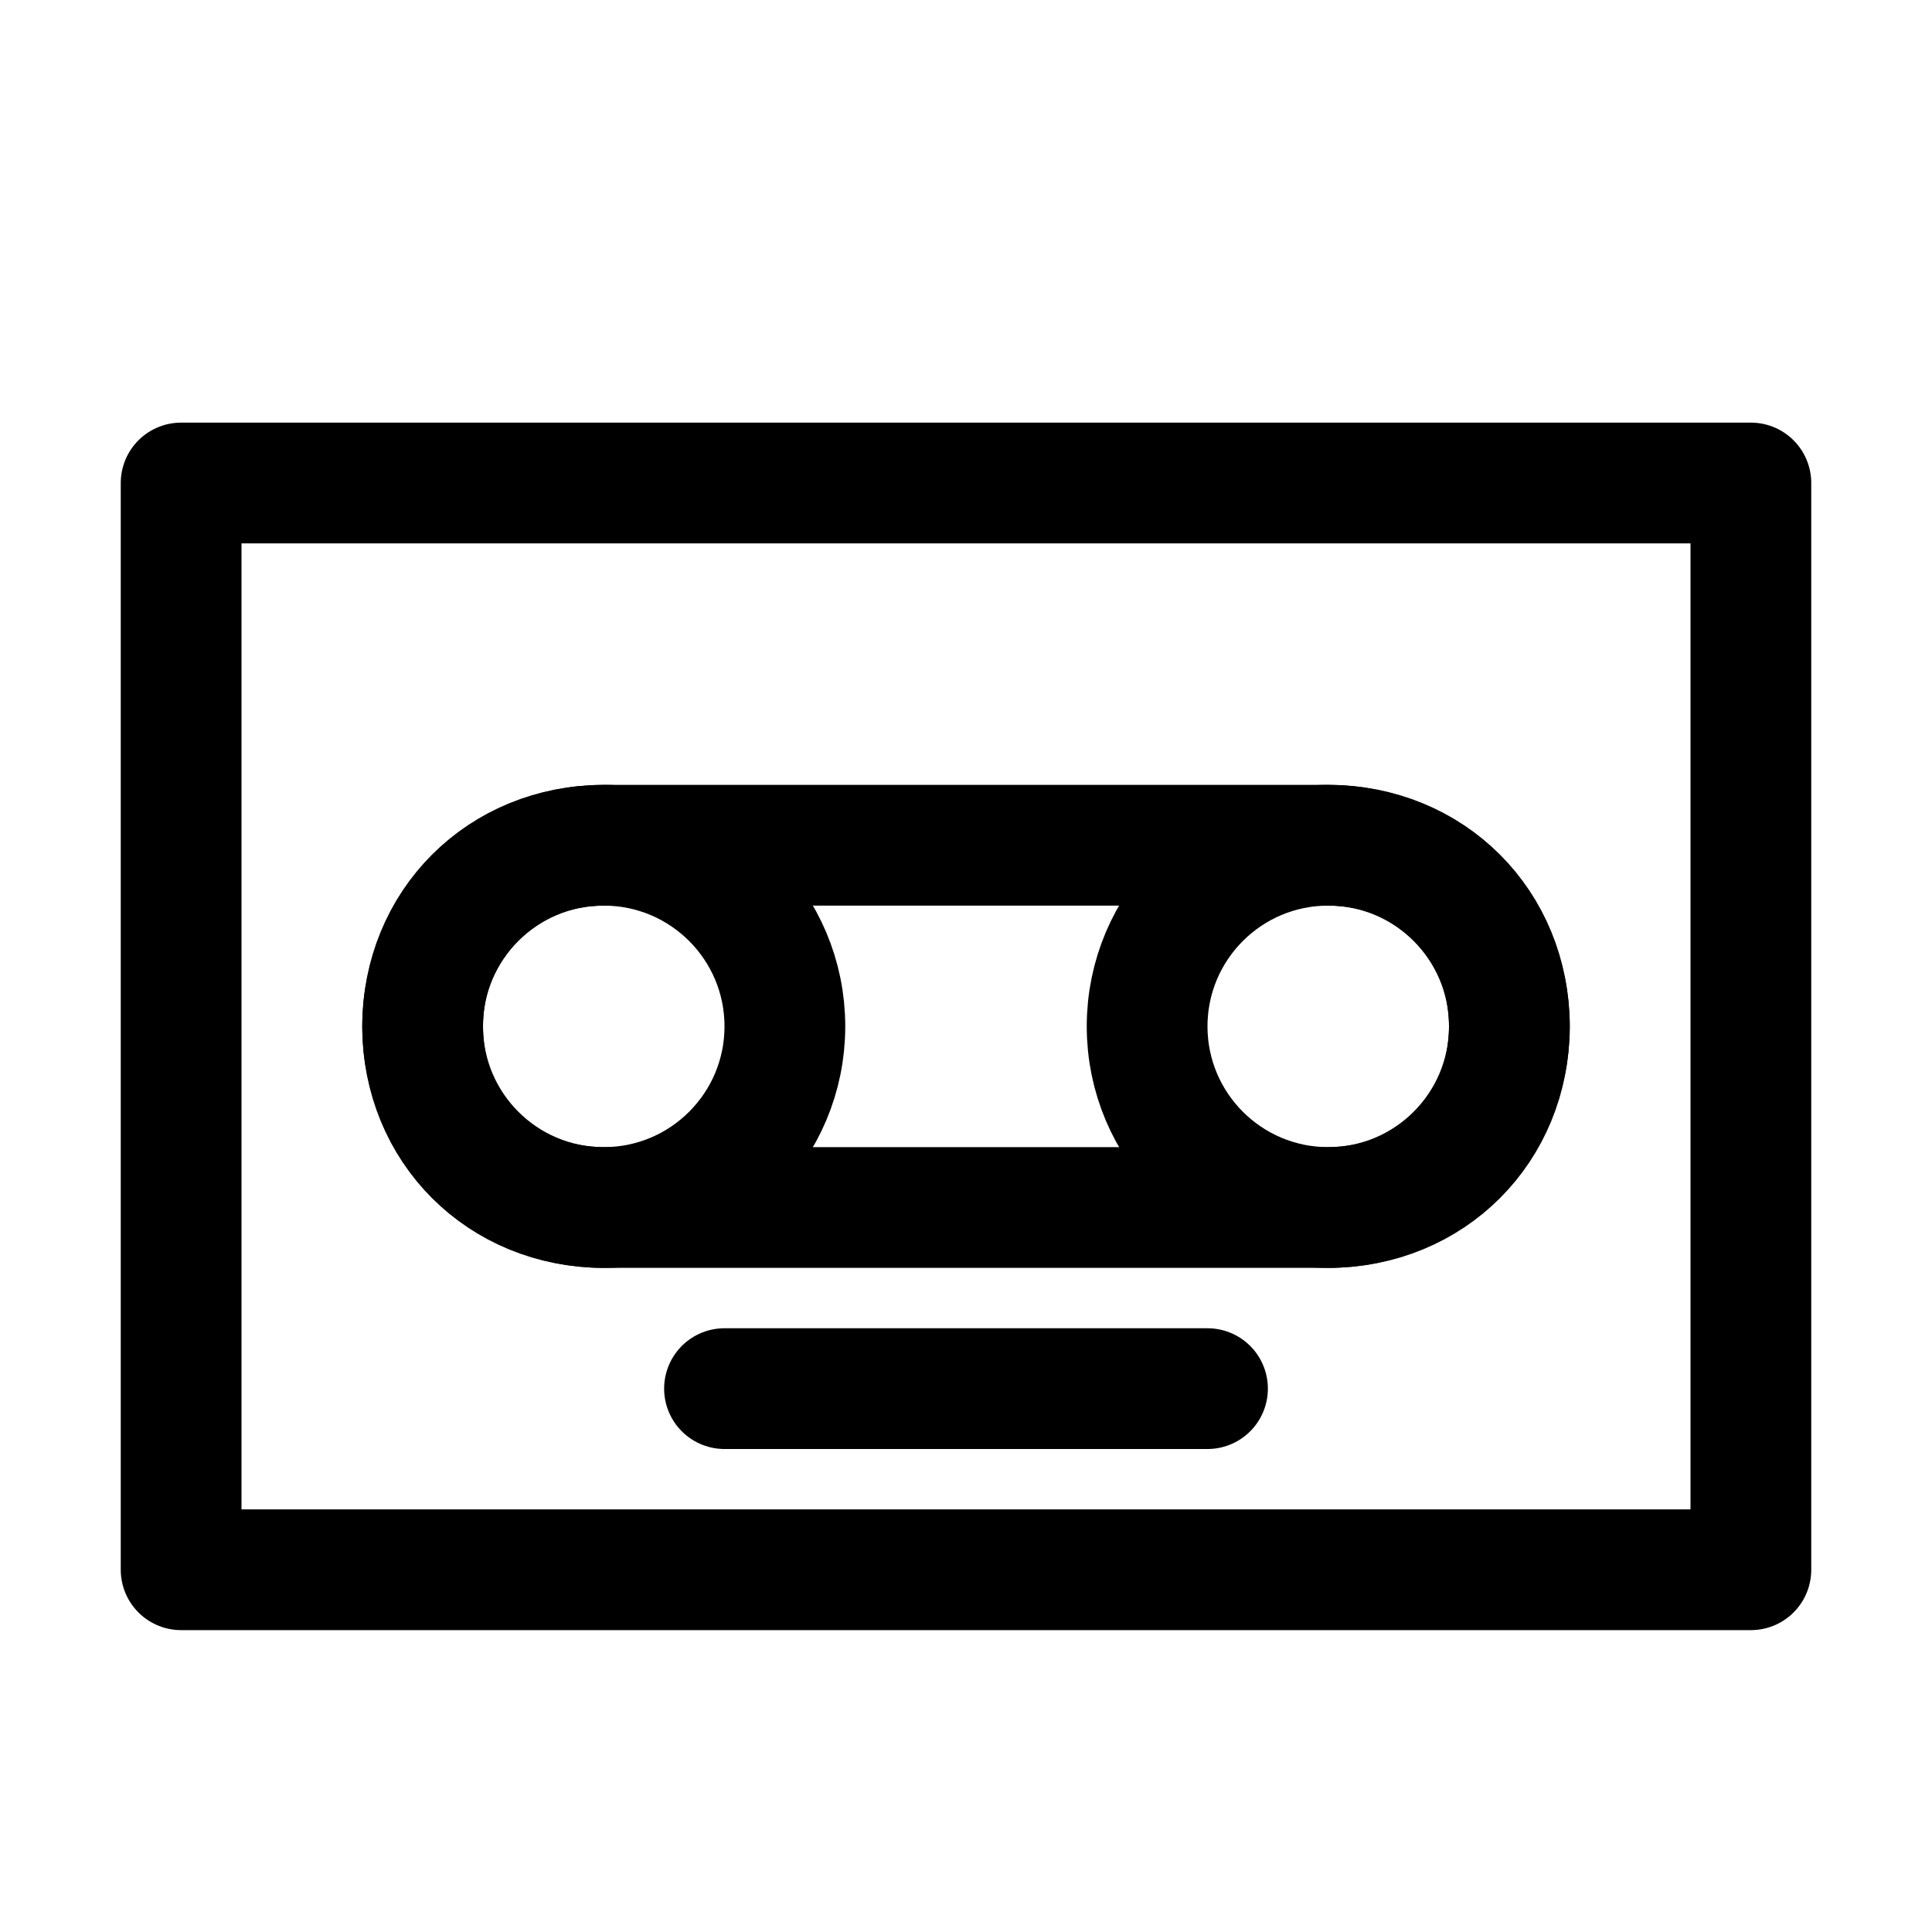 <?xml version="1.0" encoding="utf-8"?>

<!-- Uploaded to: SVG Repo, www.svgrepo.com, Generator: SVG Repo Mixer Tools -->
<svg version="1.1" id="Icons" xmlns="http://www.w3.org/2000/svg" xmlns:xlink="http://www.w3.org/1999/xlink" 
	 viewBox="0 0 32 32" xml:space="preserve">
<style type="text/css">
	.st0{fill:none;stroke:#000000;stroke-width:2;stroke-linejoin:round;stroke-miterlimit:10;}
	.st1{fill:none;stroke:#000000;stroke-width:2;stroke-linecap:round;stroke-linejoin:round;stroke-miterlimit:10;}
</style>
<rect x="3" y="8" class="st0" width="26" height="18"/>
<circle class="st0" cx="10" cy="17" r="3"/>
<circle class="st0" cx="22" cy="17" r="3"/>
<path class="st0" d="M22,20H10c-1.7,0-3-1.3-3-3v0c0-1.7,1.3-3,3-3h12c1.7,0,3,1.3,3,3v0C25,18.7,23.7,20,22,20z"/>
<line class="st1" x1="12" y1="23" x2="20" y2="23"/>
</svg>